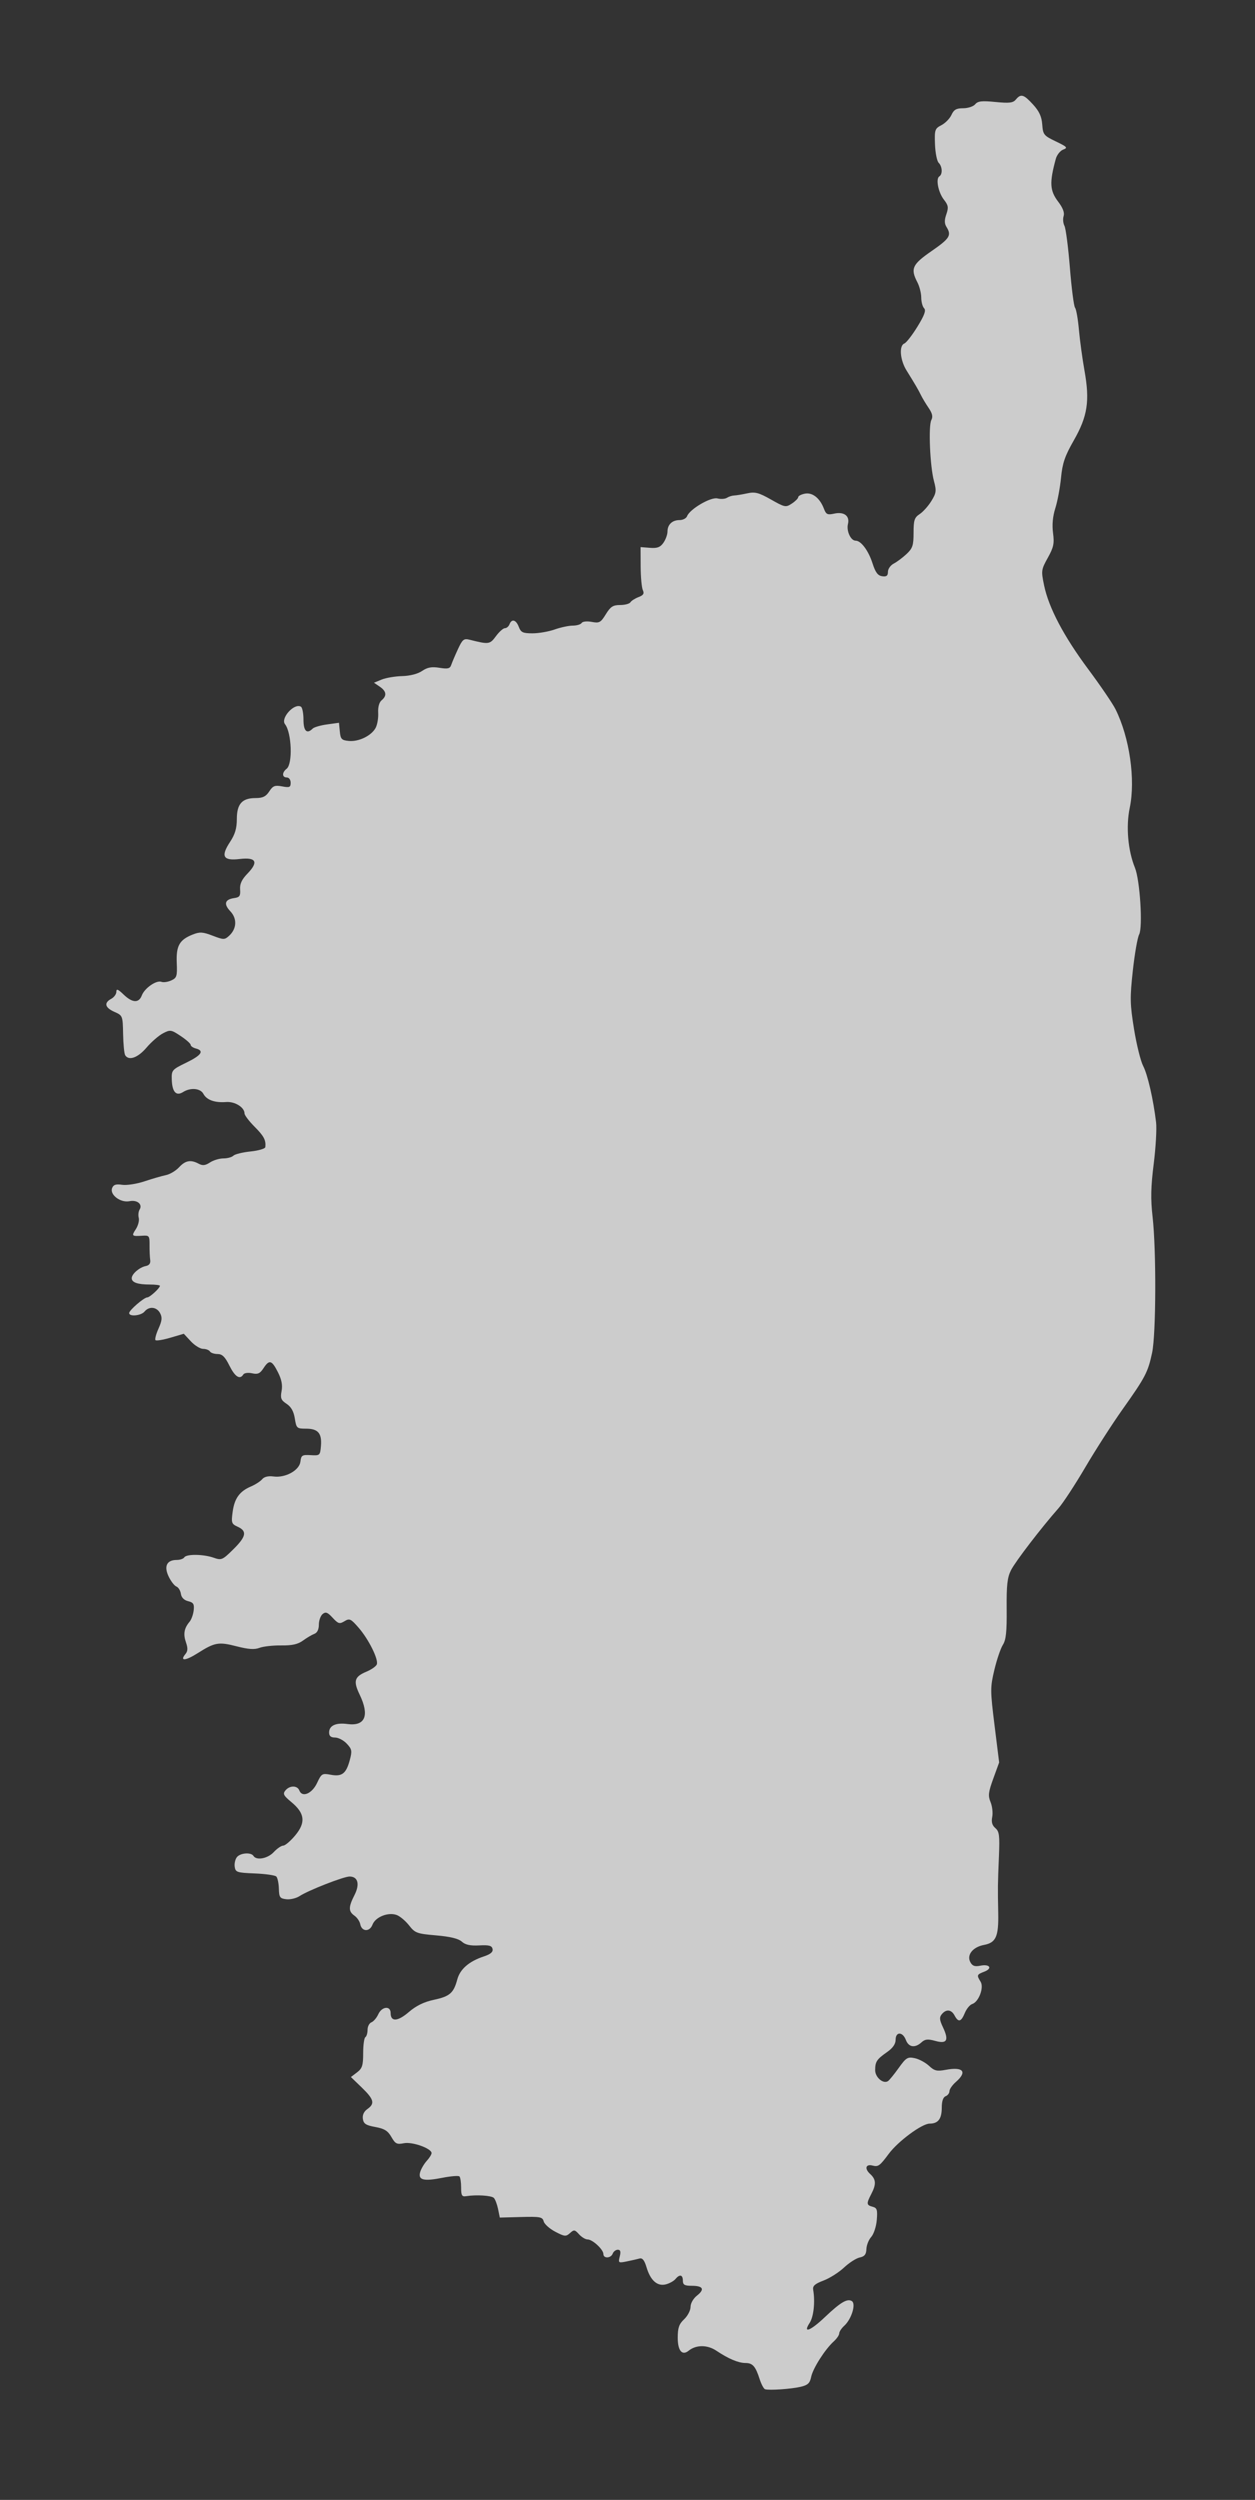 <svg width="118" height="235" viewBox="0 0 118 235" fill="none" xmlns="http://www.w3.org/2000/svg">
<rect x="0" y="0" width="118" height="235" fill="#333333" stroke="none"/>
<g opacity="0.75">
<path d="M71.931 224.595C71.806 224.553 71.576 224.117 71.418 223.627C71.037 222.439 70.763 222.13 70.092 222.13C69.425 222.13 68.49 221.736 67.352 220.974C66.507 220.408 65.451 220.409 64.751 220.975C64.138 221.471 63.723 220.981 63.723 219.76C63.723 218.82 63.844 218.472 64.326 218.017C64.657 217.704 64.928 217.184 64.928 216.86C64.928 216.52 65.184 216.07 65.533 215.794C66.288 215.198 66.112 214.872 65.035 214.872C64.366 214.872 64.205 214.778 64.205 214.388C64.205 213.823 63.901 213.761 63.502 214.243C63.348 214.429 62.942 214.652 62.601 214.739C61.8 214.94 61.159 214.372 60.79 213.135C60.591 212.469 60.402 212.233 60.129 212.309C59.919 212.368 59.379 212.49 58.931 212.581C58.144 212.741 58.12 212.724 58.272 212.115C58.387 211.658 58.336 211.484 58.09 211.484C57.903 211.484 57.687 211.647 57.611 211.847C57.439 212.295 56.734 212.329 56.734 211.889C56.734 211.461 55.712 210.516 55.249 210.516C55.046 210.516 54.683 210.298 54.442 210.03C54.044 209.588 53.967 209.579 53.59 209.921C53.214 210.262 53.087 210.25 52.208 209.79C51.676 209.512 51.186 209.075 51.12 208.819C51.011 208.402 50.793 208.359 48.996 208.407L46.995 208.46L46.829 207.651C46.737 207.206 46.559 206.738 46.433 206.611C46.207 206.385 44.791 206.295 43.839 206.447C43.431 206.512 43.357 206.388 43.357 205.637C43.357 205.149 43.286 204.679 43.2 204.592C43.113 204.505 42.385 204.564 41.582 204.722C39.813 205.072 39.281 204.929 39.512 204.166C39.602 203.866 39.881 203.396 40.131 203.121C40.381 202.846 40.583 202.52 40.579 202.395C40.567 201.955 38.761 201.313 37.978 201.47C37.315 201.603 37.17 201.531 36.799 200.883C36.467 200.302 36.144 200.102 35.288 199.945C34.4 199.783 34.183 199.641 34.118 199.18C34.067 198.815 34.217 198.487 34.54 198.26C35.27 197.747 35.166 197.347 34.017 196.237L32.993 195.248L33.57 194.81C34.059 194.438 34.147 194.164 34.147 193.001C34.147 192.247 34.239 191.572 34.353 191.501C34.467 191.431 34.56 191.119 34.56 190.808C34.56 190.498 34.723 190.181 34.923 190.104C35.123 190.027 35.412 189.688 35.565 189.352C35.903 188.606 36.729 188.521 36.729 189.232C36.729 190.078 37.389 190.042 38.442 189.137C39.131 188.545 39.865 188.187 40.797 187.988C42.294 187.668 42.653 187.356 42.997 186.074C43.256 185.107 44.103 184.371 45.479 183.916C46.123 183.703 46.372 183.493 46.314 183.213C46.248 182.895 45.988 182.825 45.056 182.875C44.215 182.92 43.751 182.819 43.421 182.519C43.109 182.236 42.335 182.047 41.012 181.933C39.199 181.777 39.022 181.711 38.467 181C38.139 180.58 37.618 180.139 37.309 180.021C36.514 179.718 35.299 180.198 35.024 180.924C34.758 181.627 34.009 181.596 33.871 180.876C33.82 180.613 33.575 180.254 33.326 180.079C32.754 179.677 32.755 179.273 33.333 178.137C33.85 177.12 33.657 176.4 32.867 176.4C32.312 176.4 28.99 177.7 28.176 178.235C27.86 178.443 27.296 178.578 26.923 178.535C26.317 178.465 26.242 178.359 26.22 177.537C26.206 177.031 26.098 176.519 25.978 176.399C25.859 176.28 24.949 176.15 23.954 176.11C22.276 176.043 22.142 175.998 22.068 175.48C22.025 175.173 22.12 174.765 22.279 174.572C22.609 174.173 23.612 174.103 23.834 174.465C24.111 174.914 25.179 174.711 25.741 174.102C26.049 173.769 26.45 173.495 26.634 173.493C26.817 173.49 27.328 173.052 27.769 172.52C28.767 171.313 28.662 170.45 27.391 169.398C26.657 168.791 26.573 168.626 26.837 168.307C27.238 167.822 27.96 167.825 28.146 168.312C28.411 169.005 29.342 168.61 29.812 167.605C30.226 166.722 30.292 166.682 31.097 166.833C32.151 167.032 32.547 166.728 32.888 165.457C33.12 164.59 33.091 164.431 32.606 163.913C32.309 163.595 31.813 163.335 31.505 163.335C31.11 163.335 30.944 163.195 30.944 162.863C30.944 162.21 31.578 161.917 32.669 162.064C34.339 162.289 34.763 161.263 33.813 159.293C33.202 158.026 33.322 157.618 34.446 157.146C34.918 156.949 35.36 156.64 35.429 156.46C35.606 155.995 34.669 154.104 33.719 153.012C32.984 152.167 32.865 152.112 32.391 152.4C31.927 152.682 31.804 152.646 31.277 152.076C30.796 151.555 30.619 151.49 30.333 151.728C30.139 151.89 29.98 152.339 29.98 152.726C29.98 153.175 29.828 153.487 29.559 153.587C29.327 153.674 28.845 153.958 28.489 154.219C28.012 154.568 27.471 154.689 26.44 154.676C25.67 154.666 24.751 154.768 24.399 154.903C23.929 155.083 23.361 155.045 22.253 154.761C20.548 154.322 20.198 154.384 18.583 155.407C17.433 156.136 16.867 156.173 17.438 155.482C17.663 155.21 17.674 154.933 17.483 154.381C17.214 153.608 17.313 153.055 17.827 152.447C17.996 152.247 18.169 151.764 18.212 151.374C18.277 150.787 18.187 150.639 17.688 150.517C17.303 150.423 17.057 150.172 17.007 149.821C16.963 149.519 16.773 149.212 16.584 149.139C16.395 149.066 16.065 148.637 15.851 148.185C15.397 147.223 15.686 146.64 16.619 146.64C16.926 146.64 17.245 146.531 17.327 146.398C17.527 146.073 19.117 146.091 20.082 146.428C20.824 146.688 20.913 146.651 21.926 145.652C23.149 144.448 23.253 143.934 22.357 143.524C21.767 143.254 21.733 143.156 21.876 142.112C22.049 140.845 22.529 140.185 23.613 139.725C24.021 139.551 24.488 139.247 24.652 139.05C24.842 138.82 25.226 138.728 25.717 138.794C26.837 138.945 28.154 138.216 28.248 137.393C28.316 136.801 28.41 136.743 29.212 136.789C30.078 136.839 30.103 136.817 30.177 135.916C30.274 134.73 29.902 134.3 28.776 134.3C27.909 134.3 27.867 134.261 27.719 133.336C27.614 132.673 27.372 132.245 26.946 131.965C26.421 131.62 26.349 131.436 26.476 130.76C26.58 130.199 26.477 129.672 26.128 128.986C25.549 127.846 25.317 127.785 24.769 128.625C24.445 129.122 24.237 129.213 23.701 129.095C23.332 129.014 22.967 129.062 22.879 129.205C22.558 129.725 22.098 129.432 21.57 128.372C21.157 127.541 20.894 127.283 20.457 127.283C20.143 127.283 19.819 127.174 19.737 127.041C19.655 126.908 19.367 126.799 19.096 126.799C18.826 126.799 18.307 126.48 17.944 126.089L17.282 125.378L16.022 125.749C15.329 125.953 14.698 126.056 14.621 125.978C14.543 125.9 14.67 125.413 14.902 124.895C15.236 124.151 15.268 123.845 15.052 123.441C14.734 122.844 14.021 122.771 13.591 123.291C13.266 123.684 12.145 123.794 12.145 123.433C12.145 123.165 13.54 121.96 13.85 121.96C14.082 121.96 15.037 121.084 15.037 120.871C15.037 120.805 14.612 120.75 14.093 120.75C12.945 120.75 12.386 120.556 12.386 120.157C12.386 119.757 13.113 119.13 13.711 119.012C14.031 118.949 14.17 118.757 14.123 118.443C14.084 118.182 14.056 117.551 14.061 117.042C14.07 116.182 14.024 116.12 13.409 116.161C12.384 116.229 12.348 116.194 12.77 115.548C12.987 115.215 13.111 114.737 13.046 114.486C12.98 114.235 13.016 113.885 13.125 113.708C13.432 113.209 12.906 112.77 12.175 112.917C11.334 113.086 10.303 112.311 10.541 111.688C10.665 111.363 10.892 111.288 11.485 111.376C11.914 111.439 12.862 111.292 13.591 111.048C14.32 110.805 15.224 110.543 15.6 110.466C15.976 110.389 16.53 110.059 16.833 109.732C17.43 109.085 17.935 108.993 18.684 109.396C19.052 109.593 19.305 109.564 19.745 109.275C20.062 109.066 20.63 108.895 21.006 108.895C21.382 108.895 21.804 108.779 21.944 108.639C22.084 108.498 22.811 108.319 23.559 108.242C24.307 108.164 24.932 107.98 24.947 107.832C25.017 107.179 24.816 106.798 23.933 105.912C23.415 105.392 22.991 104.833 22.991 104.669C22.991 104.094 22.083 103.53 21.262 103.594C20.199 103.677 19.431 103.402 19.126 102.829C18.841 102.296 17.918 102.213 17.209 102.658C16.561 103.064 16.188 102.65 16.151 101.483C16.123 100.602 16.171 100.546 17.508 99.897C18.949 99.198 19.234 98.776 18.411 98.561C18.146 98.491 17.929 98.339 17.929 98.224C17.929 98.108 17.505 97.732 16.987 97.388C16.093 96.793 16.008 96.781 15.324 97.136C14.928 97.342 14.229 97.948 13.773 98.484C12.959 99.438 12.106 99.741 11.77 99.194C11.68 99.049 11.592 98.15 11.575 97.198C11.543 95.488 11.532 95.462 10.759 95.12C9.866 94.726 9.755 94.271 10.458 93.893C10.723 93.751 10.94 93.454 10.94 93.235C10.94 92.922 11.088 92.977 11.616 93.485C12.447 94.284 13.053 94.315 13.334 93.573C13.594 92.885 14.709 92.114 15.18 92.296C15.37 92.369 15.784 92.31 16.101 92.165C16.624 91.926 16.672 91.77 16.619 90.505C16.552 88.91 16.872 88.344 18.114 87.852C18.788 87.585 19.06 87.601 19.996 87.959C21.017 88.351 21.119 88.352 21.533 87.976C22.263 87.313 22.314 86.36 21.657 85.664C21.009 84.979 21.138 84.546 22.027 84.421C22.531 84.349 22.62 84.218 22.576 83.614C22.538 83.09 22.728 82.68 23.271 82.118C24.334 81.017 24.087 80.564 22.525 80.75C20.974 80.934 20.735 80.501 21.637 79.133C22.1 78.43 22.268 77.864 22.268 76.999C22.268 75.573 22.76 75.021 24.029 75.021C24.708 75.021 25 74.879 25.315 74.397C25.662 73.865 25.842 73.795 26.526 73.924C27.224 74.055 27.329 74.01 27.329 73.58C27.329 73.301 27.171 73.085 26.968 73.085C26.509 73.085 26.5 72.616 26.951 72.265C27.534 71.811 27.427 68.877 26.799 68.08C26.35 67.51 27.68 66.051 28.298 66.434C28.428 66.515 28.534 67.064 28.534 67.655C28.534 68.725 28.856 69.036 29.4 68.49C29.531 68.358 30.141 68.181 30.756 68.097L31.873 67.943L31.951 68.76C32.02 69.481 32.119 69.585 32.797 69.651C33.729 69.742 34.923 69.161 35.318 68.425C35.478 68.127 35.586 67.491 35.559 67.012C35.528 66.473 35.649 66.023 35.878 65.833C36.395 65.402 36.338 64.979 35.705 64.548L35.162 64.179L35.885 63.882C36.283 63.719 37.151 63.572 37.814 63.555C38.549 63.537 39.279 63.349 39.685 63.073C40.19 62.73 40.586 62.658 41.318 62.775C42.112 62.903 42.31 62.854 42.428 62.503C42.507 62.268 42.789 61.605 43.055 61.029C43.48 60.109 43.611 60.001 44.139 60.133C45.964 60.593 46.057 60.581 46.63 59.803C46.935 59.389 47.314 59.051 47.474 59.051C47.634 59.051 47.827 58.888 47.903 58.689C48.113 58.14 48.523 58.253 48.78 58.931C48.977 59.449 49.16 59.535 50.069 59.535C50.653 59.535 51.591 59.372 52.154 59.172C52.718 58.973 53.484 58.81 53.858 58.81C54.231 58.81 54.605 58.697 54.69 58.56C54.777 58.419 55.185 58.375 55.636 58.46C56.352 58.595 56.479 58.526 56.962 57.742C57.403 57.025 57.637 56.874 58.306 56.874C58.751 56.874 59.187 56.758 59.274 56.617C59.361 56.476 59.703 56.257 60.035 56.13C60.496 55.954 60.593 55.8 60.443 55.479C60.335 55.248 60.242 54.243 60.237 53.245L60.229 51.43L61.113 51.498C61.804 51.552 62.081 51.448 62.379 51.021C62.588 50.721 62.759 50.249 62.759 49.973C62.759 49.312 63.204 48.889 63.9 48.889C64.209 48.889 64.524 48.726 64.6 48.526C64.858 47.852 66.834 46.697 67.459 46.854C67.776 46.934 68.176 46.907 68.349 46.795C68.523 46.683 68.827 46.585 69.026 46.578C69.225 46.571 69.779 46.48 70.258 46.376C70.994 46.216 71.34 46.306 72.492 46.958C73.794 47.696 73.88 47.713 74.453 47.336C74.782 47.12 75.051 46.849 75.051 46.734C75.051 46.62 75.335 46.472 75.682 46.405C76.391 46.269 77.093 46.827 77.472 47.829C77.674 48.36 77.804 48.422 78.437 48.282C79.361 48.078 79.918 48.499 79.728 49.258C79.567 49.904 79.988 50.825 80.445 50.825C80.959 50.825 81.654 51.756 82.041 52.964C82.313 53.812 82.537 54.111 82.945 54.169C83.355 54.227 83.487 54.126 83.487 53.754C83.487 53.483 83.731 53.136 84.029 52.982C84.328 52.828 84.87 52.422 85.235 52.081C85.808 51.544 85.897 51.274 85.897 50.082C85.897 48.896 85.978 48.65 86.473 48.325C86.789 48.117 87.283 47.565 87.57 47.099C88.036 46.341 88.062 46.141 87.812 45.211C87.442 43.834 87.28 40.025 87.568 39.484C87.733 39.174 87.664 38.862 87.314 38.347C87.049 37.958 86.726 37.421 86.596 37.154C86.336 36.624 86.056 36.144 85.235 34.824C84.625 33.843 84.515 32.489 85.03 32.291C85.215 32.22 85.77 31.506 86.262 30.705C86.92 29.635 87.086 29.178 86.889 28.98C86.741 28.831 86.62 28.378 86.619 27.972C86.618 27.566 86.456 26.922 86.257 26.541C85.589 25.254 85.764 24.865 87.585 23.605C89.304 22.415 89.484 22.125 88.995 21.338C88.792 21.013 88.788 20.692 88.978 20.144C89.198 19.51 89.164 19.298 88.756 18.777C88.22 18.094 87.964 16.801 88.32 16.581C88.641 16.381 88.605 15.652 88.256 15.303C88.095 15.141 87.94 14.356 87.911 13.558C87.862 12.198 87.9 12.086 88.518 11.765C88.881 11.576 89.305 11.142 89.461 10.799C89.684 10.308 89.916 10.176 90.563 10.176C91.013 10.176 91.521 10.008 91.691 9.803C91.939 9.502 92.314 9.46 93.597 9.587C94.904 9.716 95.254 9.674 95.517 9.356C95.986 8.788 96.257 8.867 97.135 9.829C97.713 10.462 97.942 10.962 97.996 11.705C98.065 12.657 98.14 12.751 99.274 13.294C100.34 13.805 100.42 13.893 99.968 14.061C99.687 14.166 99.373 14.559 99.27 14.936C98.662 17.169 98.704 17.918 99.491 18.955C99.937 19.541 100.107 19.991 100.006 20.312C99.922 20.576 99.957 20.989 100.084 21.231C100.211 21.472 100.441 23.247 100.596 25.175C100.751 27.104 100.969 28.791 101.08 28.926C101.191 29.06 101.354 29.986 101.443 30.985C101.532 31.983 101.768 33.717 101.968 34.838C102.479 37.699 102.26 39.129 100.966 41.394C100.121 42.874 99.896 43.53 99.763 44.903C99.673 45.831 99.432 47.119 99.228 47.765C98.982 48.544 98.909 49.333 99.011 50.105C99.142 51.092 99.066 51.449 98.52 52.432C97.901 53.544 97.886 53.653 98.166 55.012C98.6 57.122 100.018 59.815 102.336 62.928C103.473 64.456 104.62 66.141 104.885 66.673C106.208 69.328 106.778 73.281 106.222 75.942C105.856 77.695 106.053 79.957 106.713 81.575C107.185 82.735 107.464 87.176 107.106 87.846C106.953 88.133 106.687 89.658 106.514 91.235C106.233 93.796 106.245 94.383 106.626 96.739C106.861 98.189 107.247 99.749 107.484 100.204C107.907 101.015 108.442 103.351 108.7 105.507C108.771 106.106 108.671 107.86 108.477 109.405C108.206 111.568 108.181 112.71 108.369 114.366C108.726 117.501 108.699 125.414 108.326 127.162C107.935 128.997 107.697 129.453 105.544 132.488C104.576 133.854 103.002 136.302 102.046 137.929C101.09 139.556 99.959 141.284 99.533 141.768C97.89 143.632 95.479 146.776 95.062 147.596C94.711 148.288 94.631 148.995 94.651 151.237C94.671 153.402 94.591 154.154 94.292 154.624C94.081 154.957 93.722 156.014 93.494 156.974C93.102 158.63 93.103 158.896 93.512 162.198L93.944 165.676L93.395 167.188C92.927 168.477 92.889 168.804 93.137 169.406C93.298 169.795 93.368 170.42 93.293 170.795C93.197 171.276 93.284 171.588 93.587 171.848C93.958 172.167 94.004 172.535 93.924 174.491C93.812 177.178 93.809 177.419 93.857 179.824C93.901 182.047 93.647 182.617 92.517 182.83C91.465 183.028 90.874 183.773 91.234 184.448C91.426 184.809 91.648 184.888 92.177 184.782C93.068 184.603 93.348 185.039 92.54 185.347C91.839 185.615 91.818 185.674 92.2 186.288C92.539 186.833 92.026 188.191 91.407 188.388C91.189 188.458 90.877 188.837 90.715 189.232C90.368 190.072 90.11 190.135 89.754 189.466C89.448 188.892 88.964 188.843 88.55 189.344C88.31 189.634 88.331 189.874 88.66 190.57C89.242 191.801 89.041 192.158 87.938 191.852C87.231 191.657 86.976 191.684 86.64 191.989C86.028 192.545 85.436 192.455 85.174 191.765C84.876 190.976 84.21 190.965 84.21 191.748C84.21 192.138 83.946 192.522 83.427 192.886C82.43 193.585 82.29 193.795 82.286 194.599C82.282 195.268 83.032 195.918 83.484 195.638C83.609 195.561 84.062 195.007 84.49 194.408C85.195 193.422 85.338 193.334 86.005 193.475C86.41 193.56 87.012 193.883 87.344 194.191C87.857 194.669 88.09 194.726 88.916 194.571C90.571 194.262 90.978 194.748 89.874 195.712C89.543 196.001 89.272 196.39 89.272 196.576C89.272 196.763 89.109 196.978 88.91 197.054C88.676 197.145 88.549 197.52 88.549 198.121C88.549 199.184 88.212 199.628 87.406 199.628C86.684 199.628 84.442 201.285 83.564 202.468C82.721 203.603 82.574 203.709 82.042 203.57C81.402 203.402 81.264 203.859 81.806 204.352C82.375 204.868 82.402 205.32 81.919 206.249C81.449 207.153 81.464 207.289 82.045 207.442C82.463 207.552 82.518 207.728 82.439 208.686C82.388 209.302 82.154 210.016 81.917 210.279C81.68 210.541 81.476 211.054 81.463 211.42C81.444 211.925 81.293 212.115 80.836 212.211C80.504 212.28 79.838 212.708 79.356 213.161C78.873 213.614 78.005 214.163 77.428 214.381C76.617 214.687 76.396 214.884 76.458 215.248C76.654 216.378 76.505 217.781 76.127 218.359C75.451 219.396 76.195 219.113 77.565 217.812C79.029 216.423 79.665 216.045 80.094 216.311C80.506 216.567 80.063 218.011 79.381 218.63C79.121 218.866 78.908 219.189 78.908 219.348C78.908 219.506 78.678 219.843 78.398 220.097C77.577 220.838 76.433 222.631 76.27 223.431C76.149 224.028 75.958 224.208 75.284 224.367C74.387 224.578 72.303 224.72 71.931 224.595Z" fill="white"/>
</g>
</svg>
